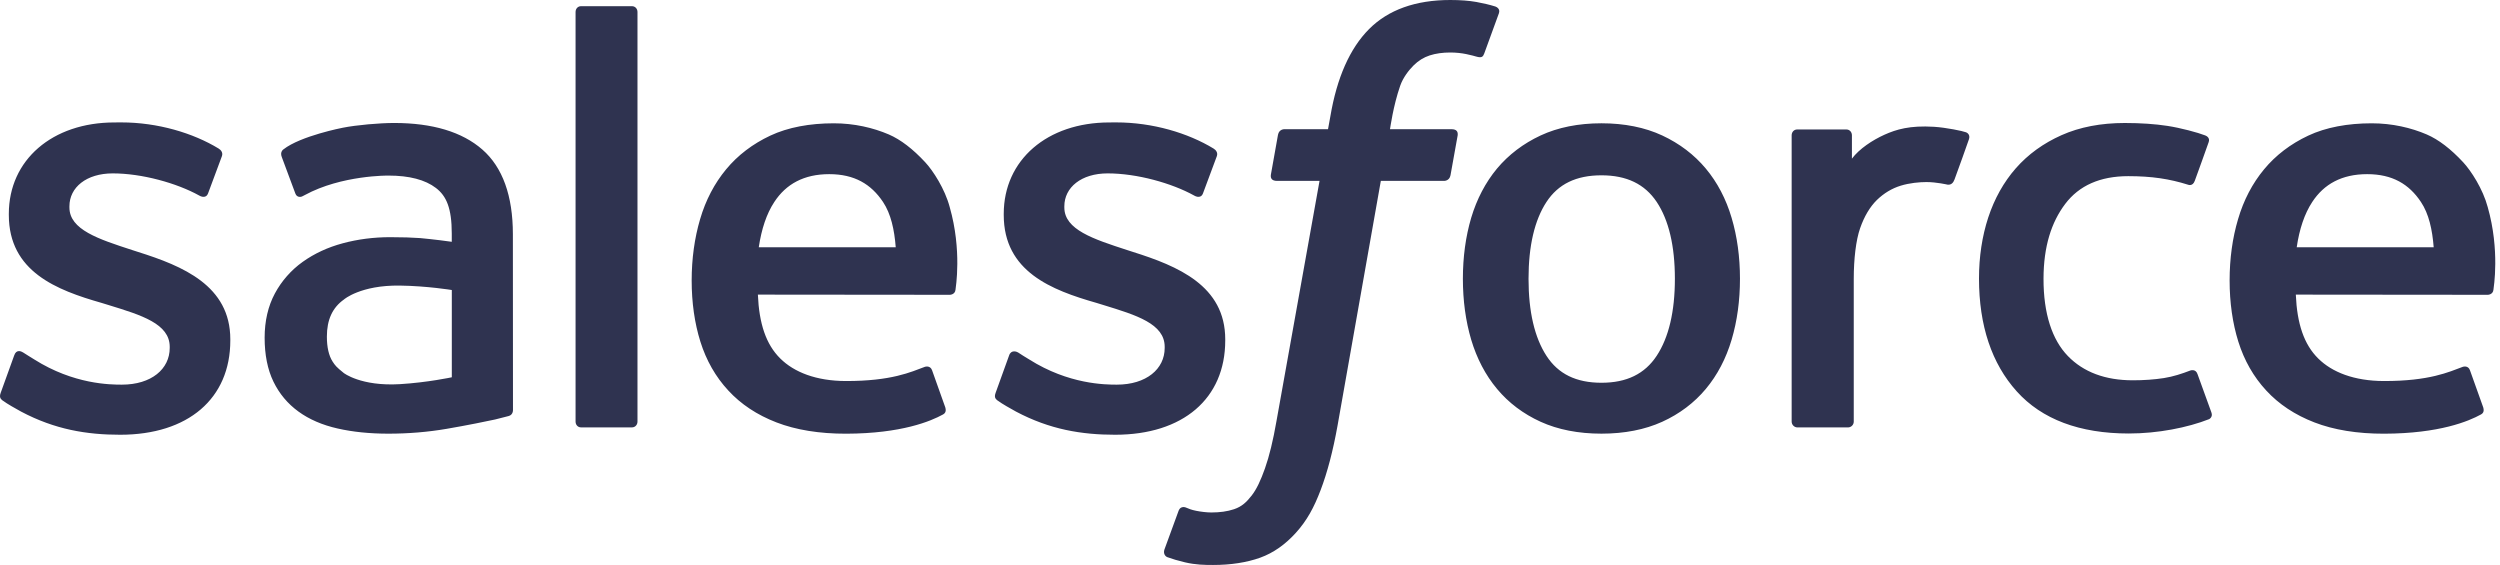 <svg width="177" height="40" viewBox="0 0 177 40" fill="none" xmlns="http://www.w3.org/2000/svg">
<path d="M0.053 27.801C-0.094 28.186 0.107 28.266 0.153 28.332C0.594 28.653 1.042 28.884 1.493 29.141C3.886 30.41 6.145 30.78 8.507 30.78C13.319 30.78 16.306 28.222 16.306 24.105V24.024C16.306 20.217 12.935 18.835 9.77 17.836L9.359 17.703C6.973 16.928 4.915 16.26 4.915 14.691V14.607C4.915 13.265 6.118 12.276 7.983 12.276C10.054 12.276 12.514 12.964 14.097 13.839C14.097 13.839 14.562 14.14 14.732 13.689C14.826 13.448 15.628 11.291 15.711 11.057C15.802 10.803 15.641 10.616 15.477 10.516C13.67 9.417 11.17 8.666 8.584 8.666L8.103 8.669C3.699 8.669 0.625 11.328 0.625 15.138V15.218C0.625 19.235 4.016 20.538 7.194 21.446L7.705 21.603C10.021 22.314 12.016 22.925 12.016 24.555V24.636C12.016 26.125 10.72 27.233 8.628 27.233C7.816 27.233 5.226 27.217 2.429 25.45C2.092 25.253 1.895 25.11 1.634 24.953C1.497 24.866 1.153 24.715 1.003 25.17L0.053 27.801ZM70.494 27.801C70.347 28.186 70.547 28.266 70.594 28.332C71.035 28.653 71.483 28.884 71.934 29.141C74.326 30.41 76.585 30.78 78.948 30.78C83.759 30.78 86.747 28.222 86.747 24.105V24.024C86.747 20.217 83.375 18.835 80.211 17.836L79.8 17.703C77.414 16.928 75.355 16.26 75.355 14.691V14.607C75.355 13.265 76.558 12.276 78.423 12.276C80.495 12.276 82.954 12.964 84.538 13.839C84.538 13.839 85.002 14.14 85.172 13.689C85.266 13.448 86.068 11.291 86.152 11.057C86.242 10.803 86.081 10.616 85.918 10.516C84.11 9.417 81.611 8.666 79.024 8.666L78.543 8.669C74.139 8.669 71.065 11.328 71.065 15.138V15.218C71.065 19.235 74.457 20.538 77.634 21.446L78.145 21.603C80.461 22.314 82.46 22.925 82.46 24.555V24.636C82.46 26.125 81.16 27.233 79.068 27.233C78.256 27.233 75.666 27.217 72.87 25.45C72.532 25.253 72.332 25.116 72.078 24.953C71.991 24.896 71.583 24.739 71.443 25.17L70.494 27.801ZM118.582 19.736C118.582 22.064 118.147 23.897 117.292 25.193C116.447 26.475 115.167 27.099 113.383 27.099C111.595 27.099 110.322 26.478 109.49 25.193C108.648 23.9 108.22 22.064 108.22 19.736C108.22 17.412 108.648 15.582 109.49 14.299C110.322 13.03 111.595 12.412 113.383 12.412C115.167 12.412 116.447 13.03 117.296 14.299C118.148 15.581 118.582 17.412 118.582 19.736ZM122.598 15.421C122.204 14.089 121.589 12.913 120.771 11.935C119.952 10.953 118.916 10.165 117.686 9.591C116.46 9.02 115.01 8.729 113.383 8.729C111.752 8.729 110.302 9.02 109.076 9.591C107.846 10.165 106.81 10.953 105.988 11.935C105.173 12.917 104.558 14.092 104.16 15.421C103.769 16.747 103.572 18.196 103.572 19.736C103.572 21.276 103.769 22.728 104.16 24.05C104.558 25.38 105.17 26.555 105.992 27.537C106.81 28.519 107.849 29.303 109.076 29.861C110.305 30.419 111.752 30.703 113.383 30.703C115.01 30.703 116.457 30.419 117.687 29.861C118.913 29.303 119.952 28.518 120.771 27.537C121.589 26.558 122.204 25.383 122.599 24.05C122.993 22.725 123.19 21.272 123.19 19.736C123.19 18.2 122.993 16.747 122.598 15.421ZM155.581 26.478C155.447 26.087 155.069 26.234 155.069 26.234C154.485 26.458 153.863 26.665 153.202 26.768C152.53 26.872 151.791 26.925 150.999 26.925C149.055 26.925 147.511 26.348 146.405 25.206C145.296 24.063 144.674 22.217 144.681 19.719C144.688 17.445 145.235 15.735 146.221 14.432C147.2 13.137 148.691 12.472 150.679 12.472C152.336 12.472 153.599 12.662 154.922 13.08C154.922 13.08 155.24 13.217 155.39 12.803C155.741 11.827 156.001 11.13 156.376 10.058C156.483 9.754 156.222 9.623 156.128 9.587C155.607 9.383 154.377 9.053 153.449 8.912C152.58 8.779 151.564 8.708 150.435 8.708C148.747 8.708 147.243 8.996 145.957 9.57C144.674 10.141 143.585 10.929 142.723 11.911C141.861 12.893 141.206 14.068 140.768 15.397C140.334 16.723 140.113 18.179 140.113 19.719C140.113 23.048 141.012 25.74 142.786 27.71C144.564 29.687 147.234 30.692 150.716 30.692C152.774 30.692 154.886 30.275 156.403 29.677C156.403 29.677 156.694 29.537 156.567 29.2L155.581 26.478ZM162.608 17.506C162.798 16.214 163.156 15.138 163.707 14.3C164.54 13.028 165.809 12.33 167.594 12.33C169.378 12.33 170.558 13.031 171.403 14.3C171.964 15.138 172.208 16.261 172.305 17.506H162.608ZM176.131 14.664C175.79 13.378 174.945 12.079 174.39 11.485C173.514 10.543 172.659 9.885 171.81 9.518C170.701 9.044 169.371 8.73 167.914 8.73C166.217 8.73 164.676 9.014 163.427 9.601C162.174 10.189 161.121 10.991 160.296 11.989C159.47 12.984 158.849 14.17 158.455 15.516C158.057 16.855 157.857 18.314 157.857 19.854C157.857 21.42 158.064 22.879 158.475 24.192C158.889 25.514 159.551 26.679 160.446 27.644C161.338 28.616 162.488 29.378 163.864 29.908C165.231 30.436 166.892 30.71 168.8 30.706C172.726 30.693 174.794 29.818 175.646 29.347C175.797 29.264 175.941 29.117 175.76 28.696L174.871 26.208C174.738 25.838 174.36 25.974 174.36 25.974C173.387 26.335 172.004 26.983 168.78 26.977C166.671 26.973 165.107 26.352 164.128 25.38C163.122 24.385 162.631 22.922 162.544 20.859L176.141 20.872C176.141 20.872 176.498 20.865 176.535 20.518C176.549 20.371 177.003 17.727 176.131 14.664ZM53.721 17.506C53.915 16.214 54.269 15.138 54.821 14.3C55.653 13.028 56.922 12.33 58.707 12.33C60.491 12.33 61.67 13.031 62.519 14.3C63.077 15.138 63.321 16.261 63.418 17.506H53.721ZM67.24 14.664C66.9 13.378 66.058 12.079 65.503 11.485C64.628 10.543 63.772 9.885 62.924 9.518C61.814 9.044 60.484 8.73 59.028 8.73C57.333 8.73 55.79 9.014 54.54 9.601C53.287 10.189 52.234 10.991 51.409 11.989C50.584 12.984 49.962 14.17 49.568 15.516C49.174 16.855 48.97 18.314 48.97 19.854C48.97 21.42 49.177 22.879 49.588 24.192C50.003 25.514 50.664 26.679 51.56 27.644C52.452 28.616 53.601 29.378 54.978 29.908C56.345 30.436 58.005 30.71 59.913 30.706C63.839 30.693 65.908 29.818 66.76 29.347C66.91 29.264 67.054 29.117 66.874 28.696L65.988 26.208C65.851 25.838 65.474 25.974 65.474 25.974C64.501 26.335 63.121 26.983 59.89 26.977C57.785 26.973 56.221 26.352 55.242 25.38C54.236 24.385 53.745 22.922 53.658 20.859L67.254 20.872C67.254 20.872 67.612 20.865 67.649 20.518C67.662 20.371 68.116 17.727 67.24 14.664ZM24.333 26.404C23.802 25.979 23.728 25.872 23.548 25.599C23.28 25.181 23.143 24.587 23.143 23.832C23.143 22.636 23.538 21.778 24.356 21.201C24.346 21.204 25.526 20.182 28.299 20.219C30.247 20.245 31.988 20.533 31.988 20.533V26.711H31.991C31.991 26.711 30.264 27.081 28.319 27.198C25.552 27.365 24.323 26.4 24.333 26.404ZM29.742 16.856C29.191 16.816 28.476 16.792 27.621 16.792C26.455 16.792 25.328 16.939 24.273 17.223C23.21 17.507 22.254 17.951 21.432 18.539C20.612 19.124 19.937 19.891 19.461 20.779C18.98 21.674 18.736 22.73 18.736 23.912C18.736 25.114 18.943 26.159 19.357 27.015C19.772 27.873 20.37 28.587 21.132 29.139C21.887 29.689 22.819 30.093 23.902 30.337C24.968 30.581 26.177 30.704 27.5 30.704C28.894 30.704 30.284 30.591 31.63 30.36C32.964 30.133 34.601 29.803 35.055 29.699C35.374 29.623 35.691 29.541 36.008 29.456C36.345 29.372 36.319 29.011 36.319 29.011L36.312 16.585C36.312 13.86 35.583 11.84 34.15 10.588C32.723 9.339 30.621 8.707 27.905 8.707C26.885 8.707 25.245 8.848 24.262 9.045C24.262 9.045 21.292 9.619 20.069 10.574C20.069 10.574 19.802 10.741 19.949 11.115L20.911 13.7C21.031 14.034 21.356 13.92 21.356 13.92C21.356 13.92 21.459 13.88 21.58 13.81C24.196 12.388 27.504 12.431 27.504 12.431C28.974 12.431 30.104 12.725 30.865 13.309C31.607 13.877 31.985 14.735 31.985 16.545V17.119C30.815 16.953 29.742 16.856 29.742 16.856ZM139.403 9.854C139.506 9.547 139.289 9.4 139.199 9.367C138.968 9.277 137.812 9.033 136.92 8.976C135.213 8.873 134.264 9.16 133.415 9.54C132.573 9.921 131.637 10.535 131.116 11.233V9.581C131.116 9.35 130.952 9.166 130.725 9.166H127.24C127.013 9.166 126.849 9.35 126.849 9.581V29.848C126.849 30.075 127.036 30.262 127.263 30.262H130.835C130.945 30.261 131.049 30.217 131.126 30.14C131.203 30.062 131.247 29.957 131.246 29.848V19.723C131.246 18.363 131.397 17.008 131.697 16.156C131.991 15.314 132.393 14.64 132.887 14.156C133.385 13.675 133.949 13.338 134.568 13.147C135.199 12.953 135.897 12.89 136.392 12.89C137.104 12.89 137.886 13.073 137.886 13.073C138.146 13.104 138.293 12.943 138.38 12.706C138.614 12.085 139.276 10.225 139.403 9.854Z" fill="#2F3350"/>
<path d="M105.873 0.461C105.439 0.327 105.045 0.237 104.53 0.14C104.008 0.047 103.387 0 102.682 0C100.223 0 98.284 0.695 96.925 2.064C95.571 3.426 94.652 5.5 94.191 8.229L94.024 9.147H90.937C90.937 9.147 90.562 9.133 90.482 9.541L89.978 12.37C89.941 12.637 90.058 12.807 90.419 12.807H93.423L90.375 29.811C90.138 31.181 89.864 32.306 89.56 33.161C89.262 34.003 88.972 34.634 88.611 35.094C88.263 35.535 87.936 35.863 87.368 36.053C86.9 36.21 86.359 36.283 85.767 36.283C85.44 36.283 85.002 36.23 84.678 36.163C84.357 36.099 84.187 36.029 83.943 35.926C83.943 35.926 83.592 35.792 83.452 36.143C83.341 36.434 82.54 38.634 82.442 38.905C82.349 39.175 82.483 39.386 82.653 39.449C83.054 39.589 83.351 39.683 83.896 39.813C84.651 39.99 85.289 40 85.887 40C87.137 40 88.28 39.823 89.225 39.483C90.175 39.139 91.003 38.541 91.738 37.733C92.53 36.858 93.028 35.943 93.503 34.69C93.974 33.455 94.378 31.919 94.699 30.129L97.763 12.807H102.24C102.24 12.807 102.618 12.82 102.695 12.41L103.203 9.584C103.236 9.314 103.123 9.147 102.758 9.147H98.411C98.434 9.05 98.632 7.521 99.13 6.082C99.344 5.471 99.744 4.973 100.082 4.632C100.416 4.298 100.8 4.061 101.222 3.924C101.653 3.784 102.144 3.717 102.682 3.717C103.09 3.717 103.494 3.764 103.798 3.827C104.219 3.918 104.382 3.964 104.493 3.998C104.937 4.131 104.997 4.001 105.084 3.788L106.124 0.936C106.23 0.628 105.967 0.497 105.873 0.461ZM45.134 29.848C45.134 30.076 44.97 30.259 44.743 30.259H41.138C40.91 30.259 40.75 30.076 40.75 29.848V0.848C40.75 0.621 40.91 0.438 41.138 0.438H44.743C44.97 0.438 45.134 0.621 45.134 0.848V29.848Z" fill="#2F3350"/>
</svg>
